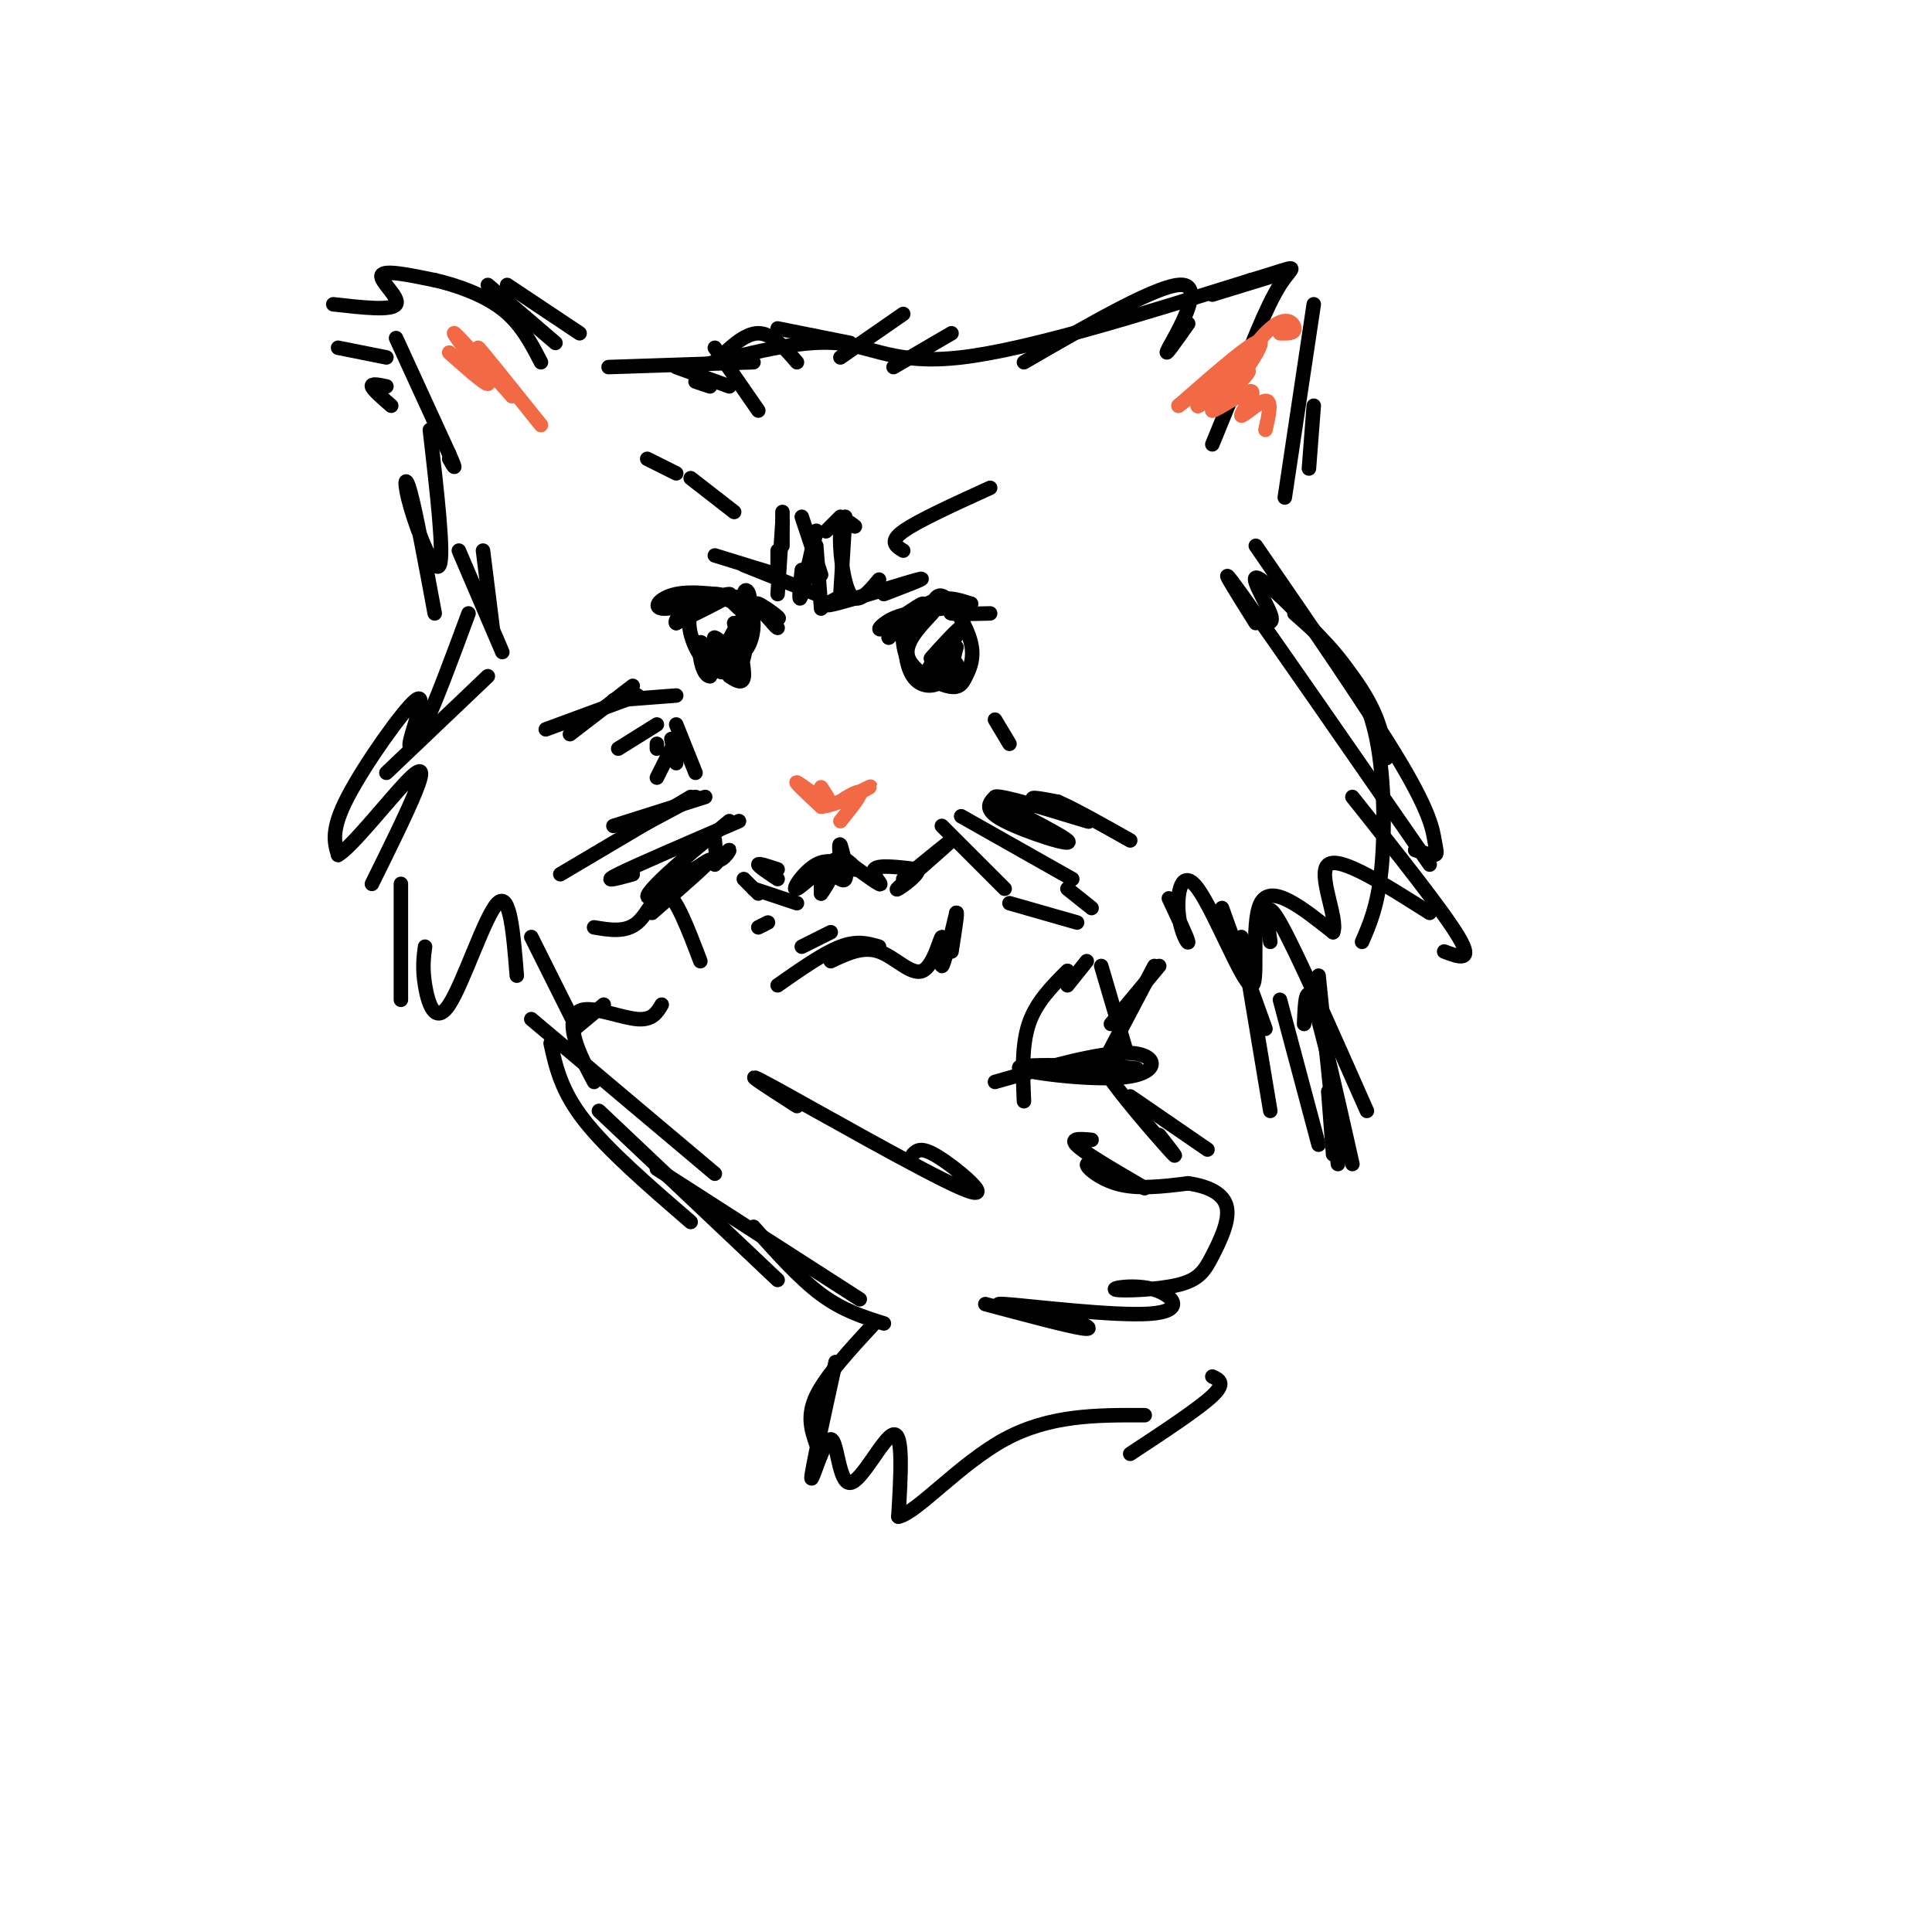 <svg viewBox='0 0 400 400' version='1.1' xmlns='http://www.w3.org/2000/svg' xmlns:xlink='http://www.w3.org/1999/xlink'><g fill='none' stroke='rgb(0,0,0)' stroke-width='3' stroke-linecap='round' stroke-linejoin='round'><path d='M82,70c0.000,0.000 11.000,24.000 11,24'/><path d='M93,94c1.833,4.167 0.917,2.583 0,1'/><path d='M80,74c0.000,0.000 -10.000,-2.000 -10,-2'/><path d='M80,80c-1.583,-0.333 -3.167,-0.667 -3,0c0.167,0.667 2.083,2.333 4,4'/><path d='M69,63c6.067,0.689 12.133,1.378 13,0c0.867,-1.378 -3.467,-4.822 -3,-6c0.467,-1.178 5.733,-0.089 11,1'/><path d='M90,58c4.467,1.000 10.133,3.000 14,6c3.867,3.000 5.933,7.000 8,11'/><path d='M126,76c0.000,0.000 30.000,-1.000 30,-1'/><path d='M144,76c10.689,-2.800 21.378,-5.600 29,-5c7.622,0.600 12.178,4.600 26,3c13.822,-1.600 36.911,-8.800 60,-16'/><path d='M259,58c11.111,-3.289 8.889,-3.511 6,1c-2.889,4.511 -6.444,13.756 -10,23'/><path d='M260,70c0.000,0.000 -9.000,22.000 -9,22'/><path d='M272,63c0.000,0.000 -6.000,40.000 -6,40'/><path d='M272,84c0.000,0.000 -1.000,13.000 -1,13'/><path d='M105,59c0.000,0.000 15.000,10.000 15,10'/><path d='M101,59c0.000,0.000 14.000,12.000 14,12'/><path d='M148,75c3.083,-3.000 6.167,-6.000 9,-6c2.833,0.000 5.417,3.000 8,6'/><path d='M161,68c0.000,0.000 15.000,3.000 15,3'/><path d='M174,74c0.000,0.000 13.000,-9.000 13,-9'/><path d='M185,76c0.000,0.000 12.000,-7.000 12,-7'/><path d='M212,75c14.356,-8.311 28.711,-16.622 33,-16c4.289,0.622 -1.489,10.178 -3,13c-1.511,2.822 1.244,-1.089 4,-5'/><path d='M251,61c0.000,0.000 13.000,-4.000 13,-4'/><path d='M100,114c0.000,0.000 2.000,16.000 2,16'/><path d='M95,114c0.000,0.000 9.000,21.000 9,21'/><path d='M101,140c0.000,0.000 -21.000,20.000 -21,20'/><path d='M97,127c-3.325,8.998 -6.651,17.997 -9,23c-2.349,5.003 -3.722,6.011 -3,3c0.722,-3.011 3.541,-10.041 1,-8c-2.541,2.041 -10.440,13.155 -14,20c-3.560,6.845 -2.780,9.423 -2,12'/><path d='M70,177c2.631,-1.429 10.208,-11.000 14,-15c3.792,-4.000 3.798,-2.429 2,2c-1.798,4.429 -5.399,11.714 -9,19'/><path d='M83,183c0.000,0.000 0.000,24.000 0,24'/><path d='M88,196c-0.292,2.214 -0.583,4.429 0,8c0.583,3.571 2.042,8.500 5,4c2.958,-4.500 7.417,-18.429 10,-21c2.583,-2.571 3.292,6.214 4,15'/><path d='M110,194c0.000,0.000 9.000,18.000 9,18'/><path d='M123,192c3.289,0.556 6.578,1.111 9,-1c2.422,-2.111 3.978,-6.889 6,-6c2.022,0.889 4.511,7.444 7,14'/><path d='M242,186c1.947,4.130 3.894,8.261 4,9c0.106,0.739 -1.629,-1.912 -2,-6c-0.371,-4.088 0.622,-9.611 4,-5c3.378,4.611 9.140,19.357 11,20c1.860,0.643 -0.183,-12.816 2,-17c2.183,-4.184 8.591,0.908 15,6'/><path d='M276,193c1.178,-2.622 -3.378,-12.178 -1,-14c2.378,-1.822 11.689,4.089 21,10'/><path d='M260,128c2.018,0.863 4.036,1.726 3,-1c-1.036,-2.726 -5.125,-9.042 -2,-7c3.125,2.042 13.464,12.440 19,20c5.536,7.560 6.268,12.280 7,17'/><path d='M268,127c2.952,2.595 5.905,5.190 9,9c3.095,3.810 6.333,8.833 8,17c1.667,8.167 1.762,19.476 1,27c-0.762,7.524 -2.381,11.262 -4,15'/><path d='M260,113c11.911,17.304 23.821,34.607 30,45c6.179,10.393 6.625,13.875 7,16c0.375,2.125 0.679,2.893 0,3c-0.679,0.107 -2.339,-0.446 -4,-1'/><path d='M260,129c-4.500,-7.167 -9.000,-14.333 -3,-6c6.000,8.333 22.500,32.167 39,56'/><path d='M280,165c9.417,11.833 18.833,23.667 22,29c3.167,5.333 0.083,4.167 -3,3'/><path d='M153,126c-1.537,-1.541 -3.075,-3.081 -5,-3c-1.925,0.081 -4.238,1.785 -5,4c-0.762,2.215 0.026,4.943 1,7c0.974,2.057 2.136,3.445 4,2c1.864,-1.445 4.432,-5.722 7,-10'/><path d='M155,126c0.804,-2.861 -0.685,-5.014 -1,-3c-0.315,2.014 0.546,8.194 0,11c-0.546,2.806 -2.497,2.237 -4,1c-1.503,-1.237 -2.559,-3.141 -2,-3c0.559,0.141 2.731,2.326 4,2c1.269,-0.326 1.634,-3.163 2,-6'/><path d='M154,128c0.550,1.487 0.924,8.205 -1,10c-1.924,1.795 -6.144,-1.333 -6,-2c0.144,-0.667 4.654,1.128 7,-1c2.346,-2.128 2.527,-8.179 1,-8c-1.527,0.179 -4.764,6.590 -8,13'/><path d='M147,140c-1.881,0.000 -2.583,-6.500 -2,-7c0.583,-0.500 2.452,5.000 4,6c1.548,1.000 2.774,-2.500 4,-6'/><path d='M152,129c1.083,4.583 2.167,9.167 2,11c-0.167,1.833 -1.583,0.917 -3,0'/><path d='M193,127c-2.915,3.101 -5.831,6.202 -5,9c0.831,2.798 5.408,5.294 8,6c2.592,0.706 3.200,-0.378 4,-2c0.800,-1.622 1.792,-3.783 1,-7c-0.792,-3.217 -3.369,-7.491 -5,-9c-1.631,-1.509 -2.315,-0.255 -3,1'/><path d='M193,125c-1.571,0.719 -3.998,2.018 -5,5c-1.002,2.982 -0.577,7.649 1,10c1.577,2.351 4.308,2.386 6,1c1.692,-1.386 2.346,-4.193 3,-7'/><path d='M198,134c-1.140,0.703 -5.491,5.962 -5,5c0.491,-0.962 5.825,-8.144 6,-9c0.175,-0.856 -4.807,4.612 -6,6c-1.193,1.388 1.404,-1.306 4,-4'/><path d='M197,132c-0.794,1.136 -4.780,5.974 -5,7c-0.220,1.026 3.325,-1.762 5,-2c1.675,-0.238 1.478,2.075 0,3c-1.478,0.925 -4.239,0.463 -7,0'/><path d='M190,140c-1.978,-1.822 -3.422,-6.378 -3,-9c0.422,-2.622 2.711,-3.311 5,-4'/><path d='M195,126c-3.720,0.429 -7.440,0.857 -10,2c-2.560,1.143 -3.958,3.000 -2,2c1.958,-1.000 7.274,-4.857 8,-5c0.726,-0.143 -3.137,3.429 -7,7'/><path d='M184,132c0.289,-0.467 4.511,-5.133 8,-7c3.489,-1.867 6.244,-0.933 9,0'/><path d='M201,125c0.500,0.000 -2.750,0.000 -6,0'/><path d='M200,126c-1.917,0.417 -3.833,0.833 -3,1c0.833,0.167 4.417,0.083 8,0'/><path d='M155,124c-5.661,-0.887 -11.321,-1.774 -15,-1c-3.679,0.774 -5.375,3.208 -2,3c3.375,-0.208 11.821,-3.060 13,-3c1.179,0.060 -4.911,3.030 -11,6'/><path d='M140,129c-0.751,-0.507 2.871,-4.775 8,-5c5.129,-0.225 11.766,3.593 13,4c1.234,0.407 -2.933,-2.598 -4,-3c-1.067,-0.402 0.967,1.799 3,4'/><path d='M160,129c0.667,0.833 0.833,0.917 1,1'/></g>
<g fill='none' stroke='rgb(242,105,70)' stroke-width='3' stroke-linecap='round' stroke-linejoin='round'><path d='M170,163c1.200,1.822 2.400,3.644 1,3c-1.400,-0.644 -5.400,-3.756 -6,-4c-0.600,-0.244 2.200,2.378 5,5'/><path d='M170,167c3.267,-0.244 8.933,-3.356 10,-4c1.067,-0.644 -2.467,1.178 -6,3'/><path d='M174,166c0.133,-0.244 3.467,-2.356 4,-2c0.533,0.356 -1.733,3.178 -4,6'/></g>
<g fill='none' stroke='rgb(0,0,0)' stroke-width='3' stroke-linecap='round' stroke-linejoin='round'><path d='M174,178c0.000,-1.500 0.000,-3.000 0,-3c0.000,0.000 0.000,1.500 0,3'/><path d='M174,178c-0.121,-0.687 -0.424,-3.906 0,-3c0.424,0.906 1.576,5.936 1,7c-0.576,1.064 -2.879,-1.839 -4,-2c-1.121,-0.161 -1.061,2.419 -1,5'/><path d='M170,185c1.048,-1.258 4.167,-6.904 3,-7c-1.167,-0.096 -6.622,5.359 -8,6c-1.378,0.641 1.321,-3.531 4,-5c2.679,-1.469 5.340,-0.234 8,1'/><path d='M177,180c0.316,-0.649 -2.895,-2.772 -2,-2c0.895,0.772 5.895,4.439 7,5c1.105,0.561 -1.684,-1.982 -1,-3c0.684,-1.018 4.842,-0.509 9,0'/><path d='M190,180c0.422,0.978 -3.022,3.422 -4,4c-0.978,0.578 0.511,-0.711 2,-2'/><path d='M188,182c2.756,-2.444 8.644,-7.556 9,-8c0.356,-0.444 -4.822,3.778 -10,8'/><path d='M161,180c-2.000,-0.667 -4.000,-1.333 -4,-1c0.000,0.333 2.000,1.667 4,3'/><path d='M148,174c0.133,1.978 0.267,3.956 1,4c0.733,0.044 2.067,-1.844 2,-2c-0.067,-0.156 -1.533,1.422 -3,3'/><path d='M157,192c0.000,0.000 2.000,-1.000 2,-1'/><path d='M154,182c0.000,0.000 3.000,3.000 3,3'/><path d='M156,184c0.000,0.000 9.000,3.000 9,3'/><path d='M166,196c0.000,0.000 6.000,-3.000 6,-3'/><path d='M161,204c4.750,-3.333 9.500,-6.667 13,-8c3.500,-1.333 5.750,-0.667 8,0'/><path d='M172,199c3.333,-1.576 6.667,-3.152 10,-2c3.333,1.152 6.667,5.030 9,4c2.333,-1.030 3.667,-6.970 4,-7c0.333,-0.030 -0.333,5.848 0,6c0.333,0.152 1.667,-5.424 3,-11'/><path d='M198,189c0.333,-0.500 -0.333,3.750 -1,8'/><path d='M209,187c0.000,0.000 14.000,4.000 14,4'/><path d='M221,184c0.000,0.000 5.000,4.000 5,4'/><path d='M146,165c0.000,0.000 -19.000,6.000 -19,6'/><path d='M144,165c0.000,0.000 -15.000,8.000 -15,8'/><path d='M143,165c0.000,0.000 -27.000,16.000 -27,16'/><path d='M153,170c-10.667,4.583 -21.333,9.167 -25,11c-3.667,1.833 -0.333,0.917 3,0'/><path d='M151,170c-5.405,4.458 -10.810,8.917 -14,12c-3.190,3.083 -4.167,4.792 -1,3c3.167,-1.792 10.476,-7.083 11,-7c0.524,0.083 -5.738,5.542 -12,11'/><path d='M199,169c0.000,0.000 23.000,13.000 23,13'/><path d='M195,171c0.000,0.000 13.000,13.000 13,13'/><path d='M206,165c-1.259,1.338 -2.519,2.676 2,5c4.519,2.324 14.816,5.634 13,4c-1.816,-1.634 -15.744,-8.211 -15,-9c0.744,-0.789 16.162,4.211 19,5c2.838,0.789 -6.903,-2.632 -10,-4c-3.097,-1.368 0.452,-0.684 4,0'/><path d='M219,166c3.167,1.333 9.083,4.667 15,8'/><path d='M125,208c0.000,0.000 -6.000,5.000 -6,5'/><path d='M239,200c0.000,0.000 -10.000,19.000 -10,19'/><path d='M240,200c0.000,0.000 -10.000,12.000 -10,12'/><path d='M221,204c0.000,0.000 4.000,-5.000 4,-5'/><path d='M221,201c-3.250,3.250 -6.500,6.500 -8,11c-1.500,4.500 -1.250,10.250 -1,16'/><path d='M228,200c0.000,0.000 5.000,17.000 5,17'/><path d='M253,188c0.000,0.000 9.000,25.000 9,25'/><path d='M257,194c0.000,0.000 6.000,36.000 6,36'/><path d='M263,195c-0.667,-4.917 -1.333,-9.833 2,-4c3.333,5.833 10.667,22.417 18,39'/><path d='M273,202c0.000,0.000 4.000,39.000 4,39'/><path d='M206,224c11.099,-3.161 22.198,-6.322 28,-6c5.802,0.322 6.308,4.128 -1,5c-7.308,0.872 -22.429,-1.188 -22,-2c0.429,-0.812 16.408,-0.375 22,0c5.592,0.375 0.796,0.687 -4,1'/><path d='M229,222c2.356,3.844 10.244,12.956 13,16c2.756,3.044 0.378,0.022 -2,-3'/><path d='M234,227c0.000,0.000 16.000,11.000 16,11'/><path d='M226,236c-2.667,-0.244 -5.333,-0.488 -2,2c3.333,2.488 12.667,7.708 13,8c0.333,0.292 -8.333,-4.344 -11,-5c-2.667,-0.656 0.667,2.670 5,4c4.333,1.330 9.667,0.665 15,0'/><path d='M246,245c4.264,0.617 7.425,2.160 8,5c0.575,2.840 -1.436,6.979 -3,10c-1.564,3.021 -2.680,4.926 -7,6c-4.320,1.074 -11.846,1.318 -13,1c-1.154,-0.318 4.062,-1.199 8,0c3.938,1.199 6.599,4.477 -1,5c-7.599,0.523 -25.457,-1.708 -30,-2c-4.543,-0.292 4.228,1.354 13,3'/><path d='M221,273c3.578,1.133 6.022,2.467 3,2c-3.022,-0.467 -11.511,-2.733 -20,-5'/><path d='M189,239c0.893,-0.905 1.786,-1.810 6,1c4.214,2.810 11.750,9.333 4,6c-7.750,-3.333 -30.786,-16.524 -39,-21c-8.214,-4.476 -1.607,-0.238 5,4'/><path d='M110,211c0.000,0.000 38.000,32.000 38,32'/><path d='M137,208c-0.952,1.619 -1.905,3.238 -5,3c-3.095,-0.238 -8.333,-2.333 -11,-2c-2.667,0.333 -2.762,3.095 -2,6c0.762,2.905 2.381,5.952 4,9'/><path d='M114,216c1.083,4.917 2.167,9.833 7,16c4.833,6.167 13.417,13.583 22,21'/><path d='M124,230c0.000,0.000 37.000,35.000 37,35'/><path d='M136,242c0.000,0.000 42.000,27.000 42,27'/><path d='M156,254c4.750,5.333 9.500,10.667 14,14c4.500,3.333 8.750,4.667 13,6'/><path d='M265,207c0.000,0.000 8.000,30.000 8,30'/><path d='M270,212c0.167,-4.417 0.333,-8.833 2,-4c1.667,4.833 4.833,18.917 8,33'/><path d='M275,226c0.000,0.000 1.000,13.000 1,13'/><path d='M181,274c-5.000,5.417 -10.000,10.833 -12,15c-2.000,4.167 -1.000,7.083 0,10'/><path d='M173,282c-2.515,11.429 -5.030,22.858 -5,24c0.030,1.142 2.606,-8.003 4,-8c1.394,0.003 1.606,9.155 4,9c2.394,-0.155 6.970,-9.616 9,-10c2.030,-0.384 1.515,8.308 1,17'/><path d='M186,314c3.756,-0.689 12.644,-10.911 22,-16c9.356,-5.089 19.178,-5.044 29,-5'/><path d='M251,285c1.417,0.667 2.833,1.333 0,4c-2.833,2.667 -9.917,7.333 -17,12'/><path d='M89,89c1.494,12.952 2.988,25.905 2,28c-0.988,2.095 -4.458,-6.667 -6,-12c-1.542,-5.333 -1.155,-7.238 0,-3c1.155,4.238 3.077,14.619 5,25'/></g>
<g fill='none' stroke='rgb(242,105,70)' stroke-width='3' stroke-linecap='round' stroke-linejoin='round'><path d='M93,73c4.422,3.933 8.844,7.867 8,6c-0.844,-1.867 -6.956,-9.533 -7,-10c-0.044,-0.467 5.978,6.267 12,13'/><path d='M106,82c-0.267,-0.911 -6.933,-9.689 -7,-10c-0.067,-0.311 6.467,7.844 13,16'/><path d='M265,69c1.545,0.043 3.091,0.086 3,-1c-0.091,-1.086 -1.818,-3.301 -6,1c-4.182,4.301 -10.818,15.120 -10,15c0.818,-0.120 9.091,-11.177 9,-13c-0.091,-1.823 -8.545,5.589 -17,13'/><path d='M244,84c1.329,-0.997 13.150,-9.989 14,-10c0.850,-0.011 -9.271,8.959 -10,10c-0.729,1.041 7.935,-5.845 10,-7c2.065,-1.155 -2.467,3.423 -7,8'/><path d='M251,85c0.930,-0.038 6.754,-4.134 8,-4c1.246,0.134 -2.088,4.498 -2,5c0.088,0.502 3.596,-2.856 5,-3c1.404,-0.144 0.702,2.928 0,6'/></g>
<g fill='none' stroke='rgb(0,0,0)' stroke-width='3' stroke-linecap='round' stroke-linejoin='round'><path d='M166,118c-0.400,3.844 -0.800,7.689 0,5c0.800,-2.689 2.800,-11.911 3,-13c0.200,-1.089 -1.400,5.956 -3,13'/><path d='M169,113c0.000,0.000 1.000,13.000 1,13'/><path d='M175,107c0.000,0.000 -1.000,16.000 -1,16'/><path d='M177,109c-1.356,-1.089 -2.711,-2.178 -3,1c-0.289,3.178 0.489,10.622 2,13c1.511,2.378 3.756,-0.311 6,-3'/><path d='M175,123c-2.889,1.467 -5.778,2.933 -2,2c3.778,-0.933 14.222,-4.267 17,-5c2.778,-0.733 -2.111,1.133 -7,3'/><path d='M171,110c0.000,0.000 3.000,-3.000 3,-3'/><path d='M166,107c0.000,0.000 4.000,12.000 4,12'/><path d='M162,106c0.000,0.000 0.000,7.000 0,7'/><path d='M162,108c0.000,0.000 -1.000,15.000 -1,15'/><path d='M161,114c0.000,0.000 0.000,4.000 0,4'/><path d='M154,117c0.000,0.000 15.000,6.000 15,6'/><path d='M161,119c0.000,0.000 -13.000,-4.000 -13,-4'/><path d='M157,85c0.000,0.000 -9.000,-13.000 -9,-13'/><path d='M151,80c0.000,0.000 -11.000,-4.000 -11,-4'/><path d='M147,80c0.000,0.000 -3.000,-1.000 -3,-1'/><path d='M152,106c0.000,0.000 -9.000,-7.000 -9,-7'/><path d='M140,98c0.000,0.000 -6.000,-3.000 -6,-3'/><path d='M187,114c-1.500,-0.917 -3.000,-1.833 0,-4c3.000,-2.167 10.500,-5.583 18,-9'/><path d='M140,144c0.000,0.000 -13.000,1.000 -13,1'/><path d='M132,144c0.000,0.000 -19.000,7.000 -19,7'/><path d='M131,142c0.000,0.000 -13.000,10.000 -13,10'/><path d='M136,150c0.000,0.000 -8.000,5.000 -8,5'/><path d='M136,154c0.000,0.000 0.000,1.000 0,1'/><path d='M140,150c0.000,0.000 4.000,10.000 4,10'/><path d='M139,153c0.000,0.000 1.000,5.000 1,5'/><path d='M140,153c0.000,0.000 -4.000,8.000 -4,8'/><path d='M206,149c0.000,0.000 3.000,5.000 3,5'/></g>
</svg>